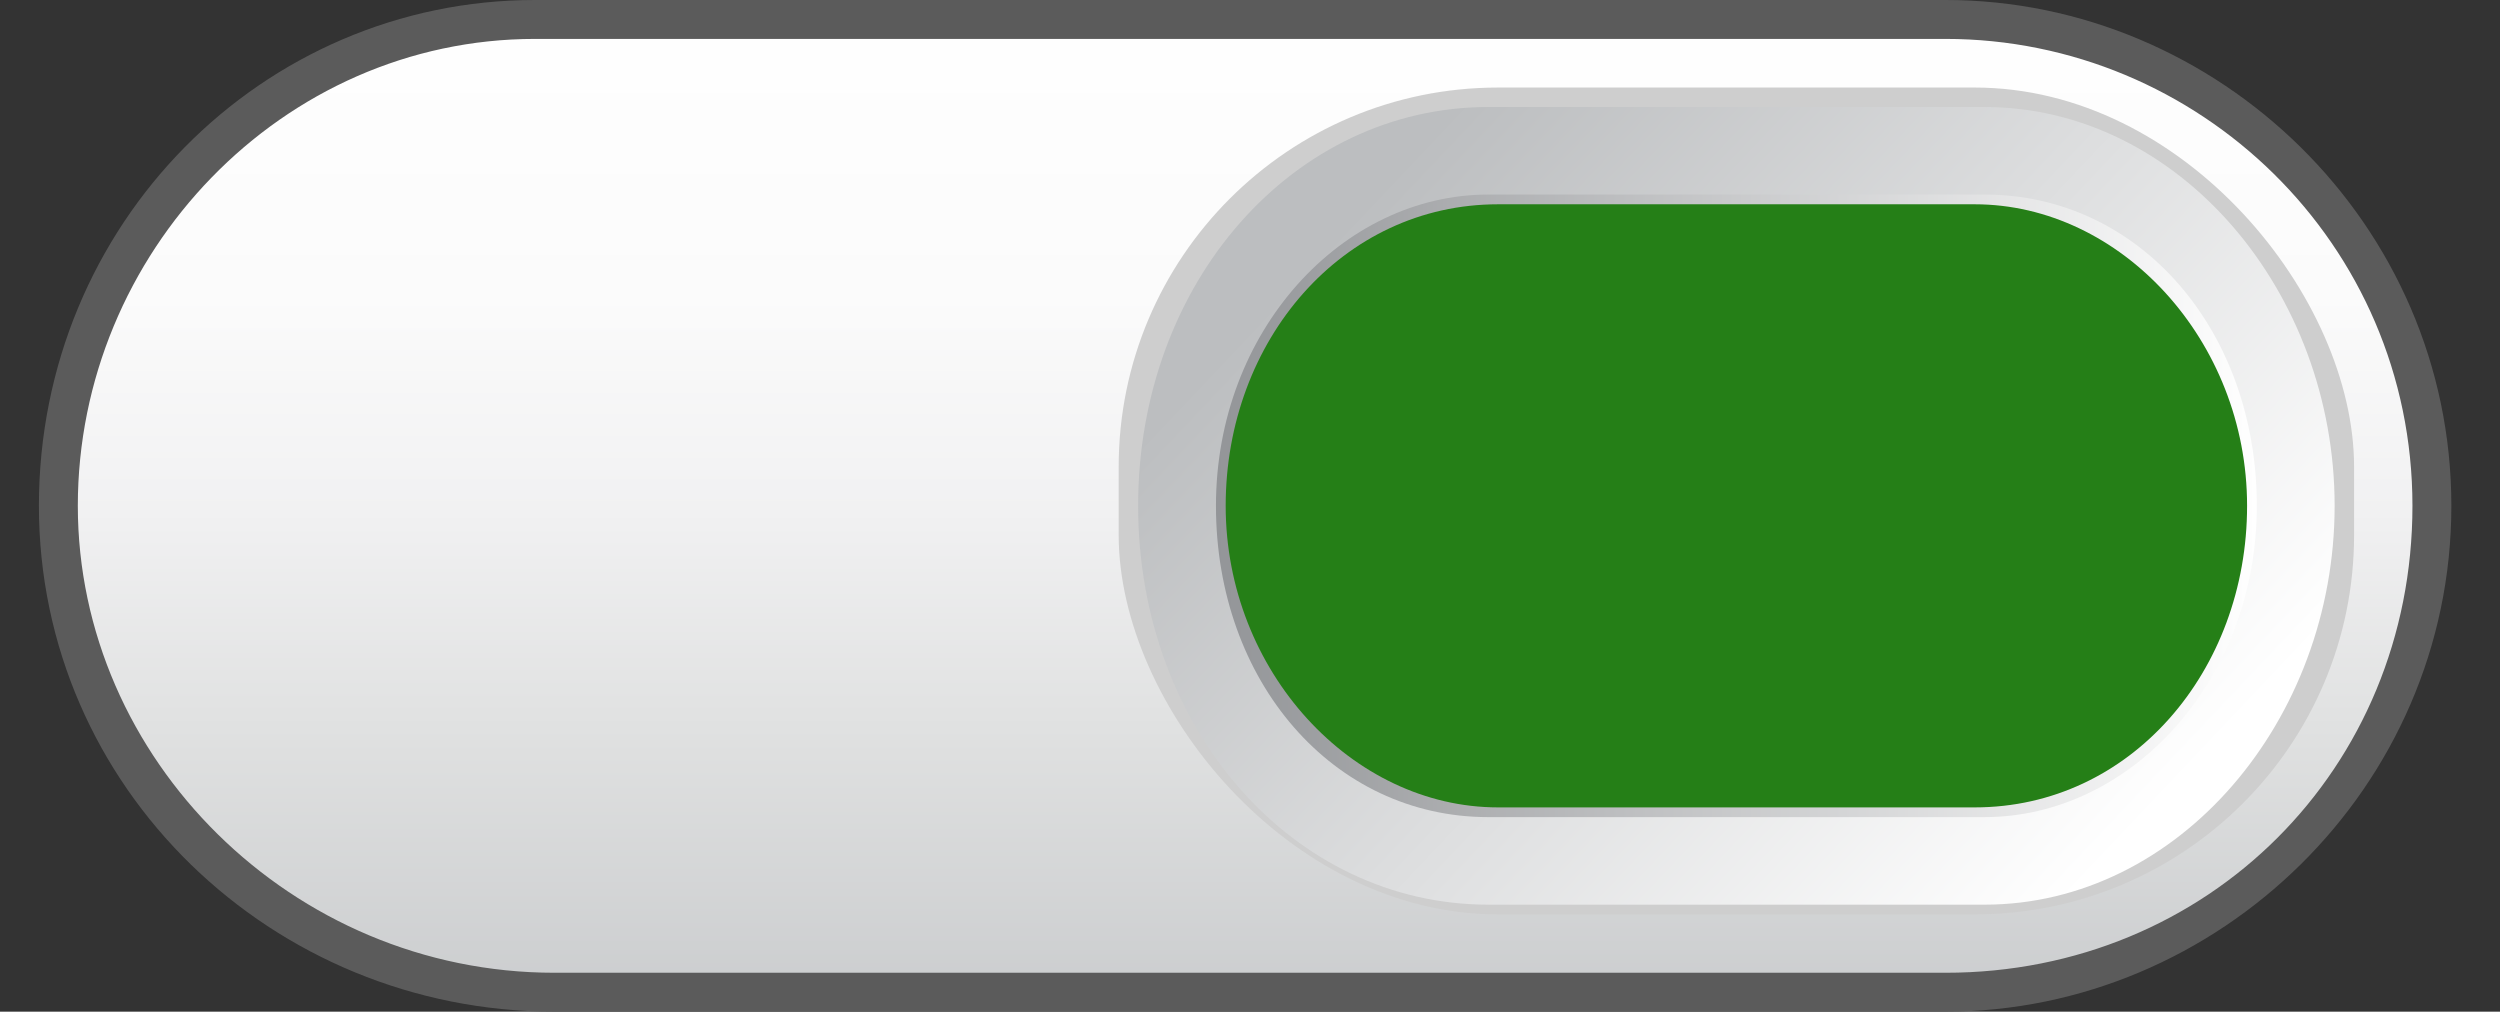 <?xml version="1.0" encoding="UTF-8"?>
<svg id="Layer_1" xmlns="http://www.w3.org/2000/svg" xmlns:xlink="http://www.w3.org/1999/xlink" version="1.1" viewBox="0 0 25.7 10.4">
  <rect x="0" y="0" width="25.7" height="10.4" fill="#333333" stroke="none"/>
  <!-- Generator: Adobe Illustrator 29.3.1, SVG Export Plug-In . SVG Version: 2.1.0 Build 151)  -->
  <defs>
    <style>
      .st0 {
        fill: url(#linear-gradient2);
      }

      .st1 {
        fill: url(#linear-gradient1);
      }

      .st2 {
        fill: #5b5b5b;
      }

      .st3 {
        fill: #cecece;
      }

      .st4 {
        fill: url(#linear-gradient);
      }

      .st5 {
        isolation: isolate;
      }

      .st6 {
        fill: #257f17;
      }
    </style>
    <linearGradient id="linear-gradient" x1="-3353.3" y1="1830.8" x2="-3353.3" y2="1819.7" gradientTransform="translate(-3340.5 -1820) rotate(-180) scale(1 -1)" gradientUnits="userSpaceOnUse">
      <stop offset="0" stop-color="#bcbec0"/>
      <stop offset="0" stop-color="#c7c9cb"/>
      <stop offset=".3" stop-color="#e0e1e1"/>
      <stop offset=".5" stop-color="#f1f1f2"/>
      <stop offset=".7" stop-color="#fbfbfb"/>
      <stop offset="1" stop-color="#fff"/>
    </linearGradient>
    <linearGradient id="linear-gradient1" x1="14.3" y1="8.1" x2="21.7" y2="1.1" gradientTransform="translate(0 9.9) scale(1 -1)" gradientUnits="userSpaceOnUse">
      <stop offset="0" stop-color="#bcbec0"/>
      <stop offset="1" stop-color="#fff"/>
    </linearGradient>
    <linearGradient id="linear-gradient2" x1="12.5" y1="4.7" x2="23.2" y2="4.7" gradientTransform="translate(0 9.9) scale(1 -1)" gradientUnits="userSpaceOnUse">
      <stop offset="0" stop-color="#939598"/>
      <stop offset="1" stop-color="#fff"/>
    </linearGradient>
  </defs>
  <g class="st5">
    <g id="Layer_2">
      <g id="Layer_1-2">
        <g>
          <g>
            <path class="st4" d="M5.7,10.2C2.9,10.2.6,7.9.6,5.2S2.8.2,5.5.2h14.5c2.7,0,5,2.2,5,5s-2.2,5-5,5H5.7Z"/>
            <path class="st2" d="M5.5.4h14.5c2.6,0,4.8,2.1,4.8,4.8s-2.1,4.8-4.8,4.8H5.7C3,10,.8,7.8.8,5.2S2.9.4,5.5.4M5.5,0C2.7,0,.4,2.3.4,5.2s2.4,5.2,5.3,5.2h14.3c2.8,0,5.2-2.3,5.2-5.2S22.8,0,20,0H5.5Z"/>
          </g>
          <rect class="st3" x="11.5" y=".9" width="12.7" height="8.5" rx="3.9" ry="3.9"/>
          <path class="st1" d="M15.3,9.3c-2,0-3.6-1.8-3.6-4.1s1.6-4.1,3.6-4.1h5.1c2,0,3.6,1.9,3.6,4.1s-1.6,4.1-3.6,4.1h-5.1Z"/>
          <path class="st0" d="M15.3,8.4c-1.6,0-2.8-1.4-2.8-3.2s1.3-3.2,2.8-3.2h5.1c1.6,0,2.8,1.4,2.8,3.2s-1.3,3.2-2.8,3.2c0,0-5.1,0-5.1,0Z"/>
          <path class="st6" d="M15.4,8.3c-1.5,0-2.8-1.4-2.8-3.1s1.2-3.1,2.8-3.1h4.9c1.5,0,2.8,1.4,2.8,3.1s-1.2,3.1-2.8,3.1h-4.9Z"/>
        </g>
      </g>
    </g>
  </g>
</svg>